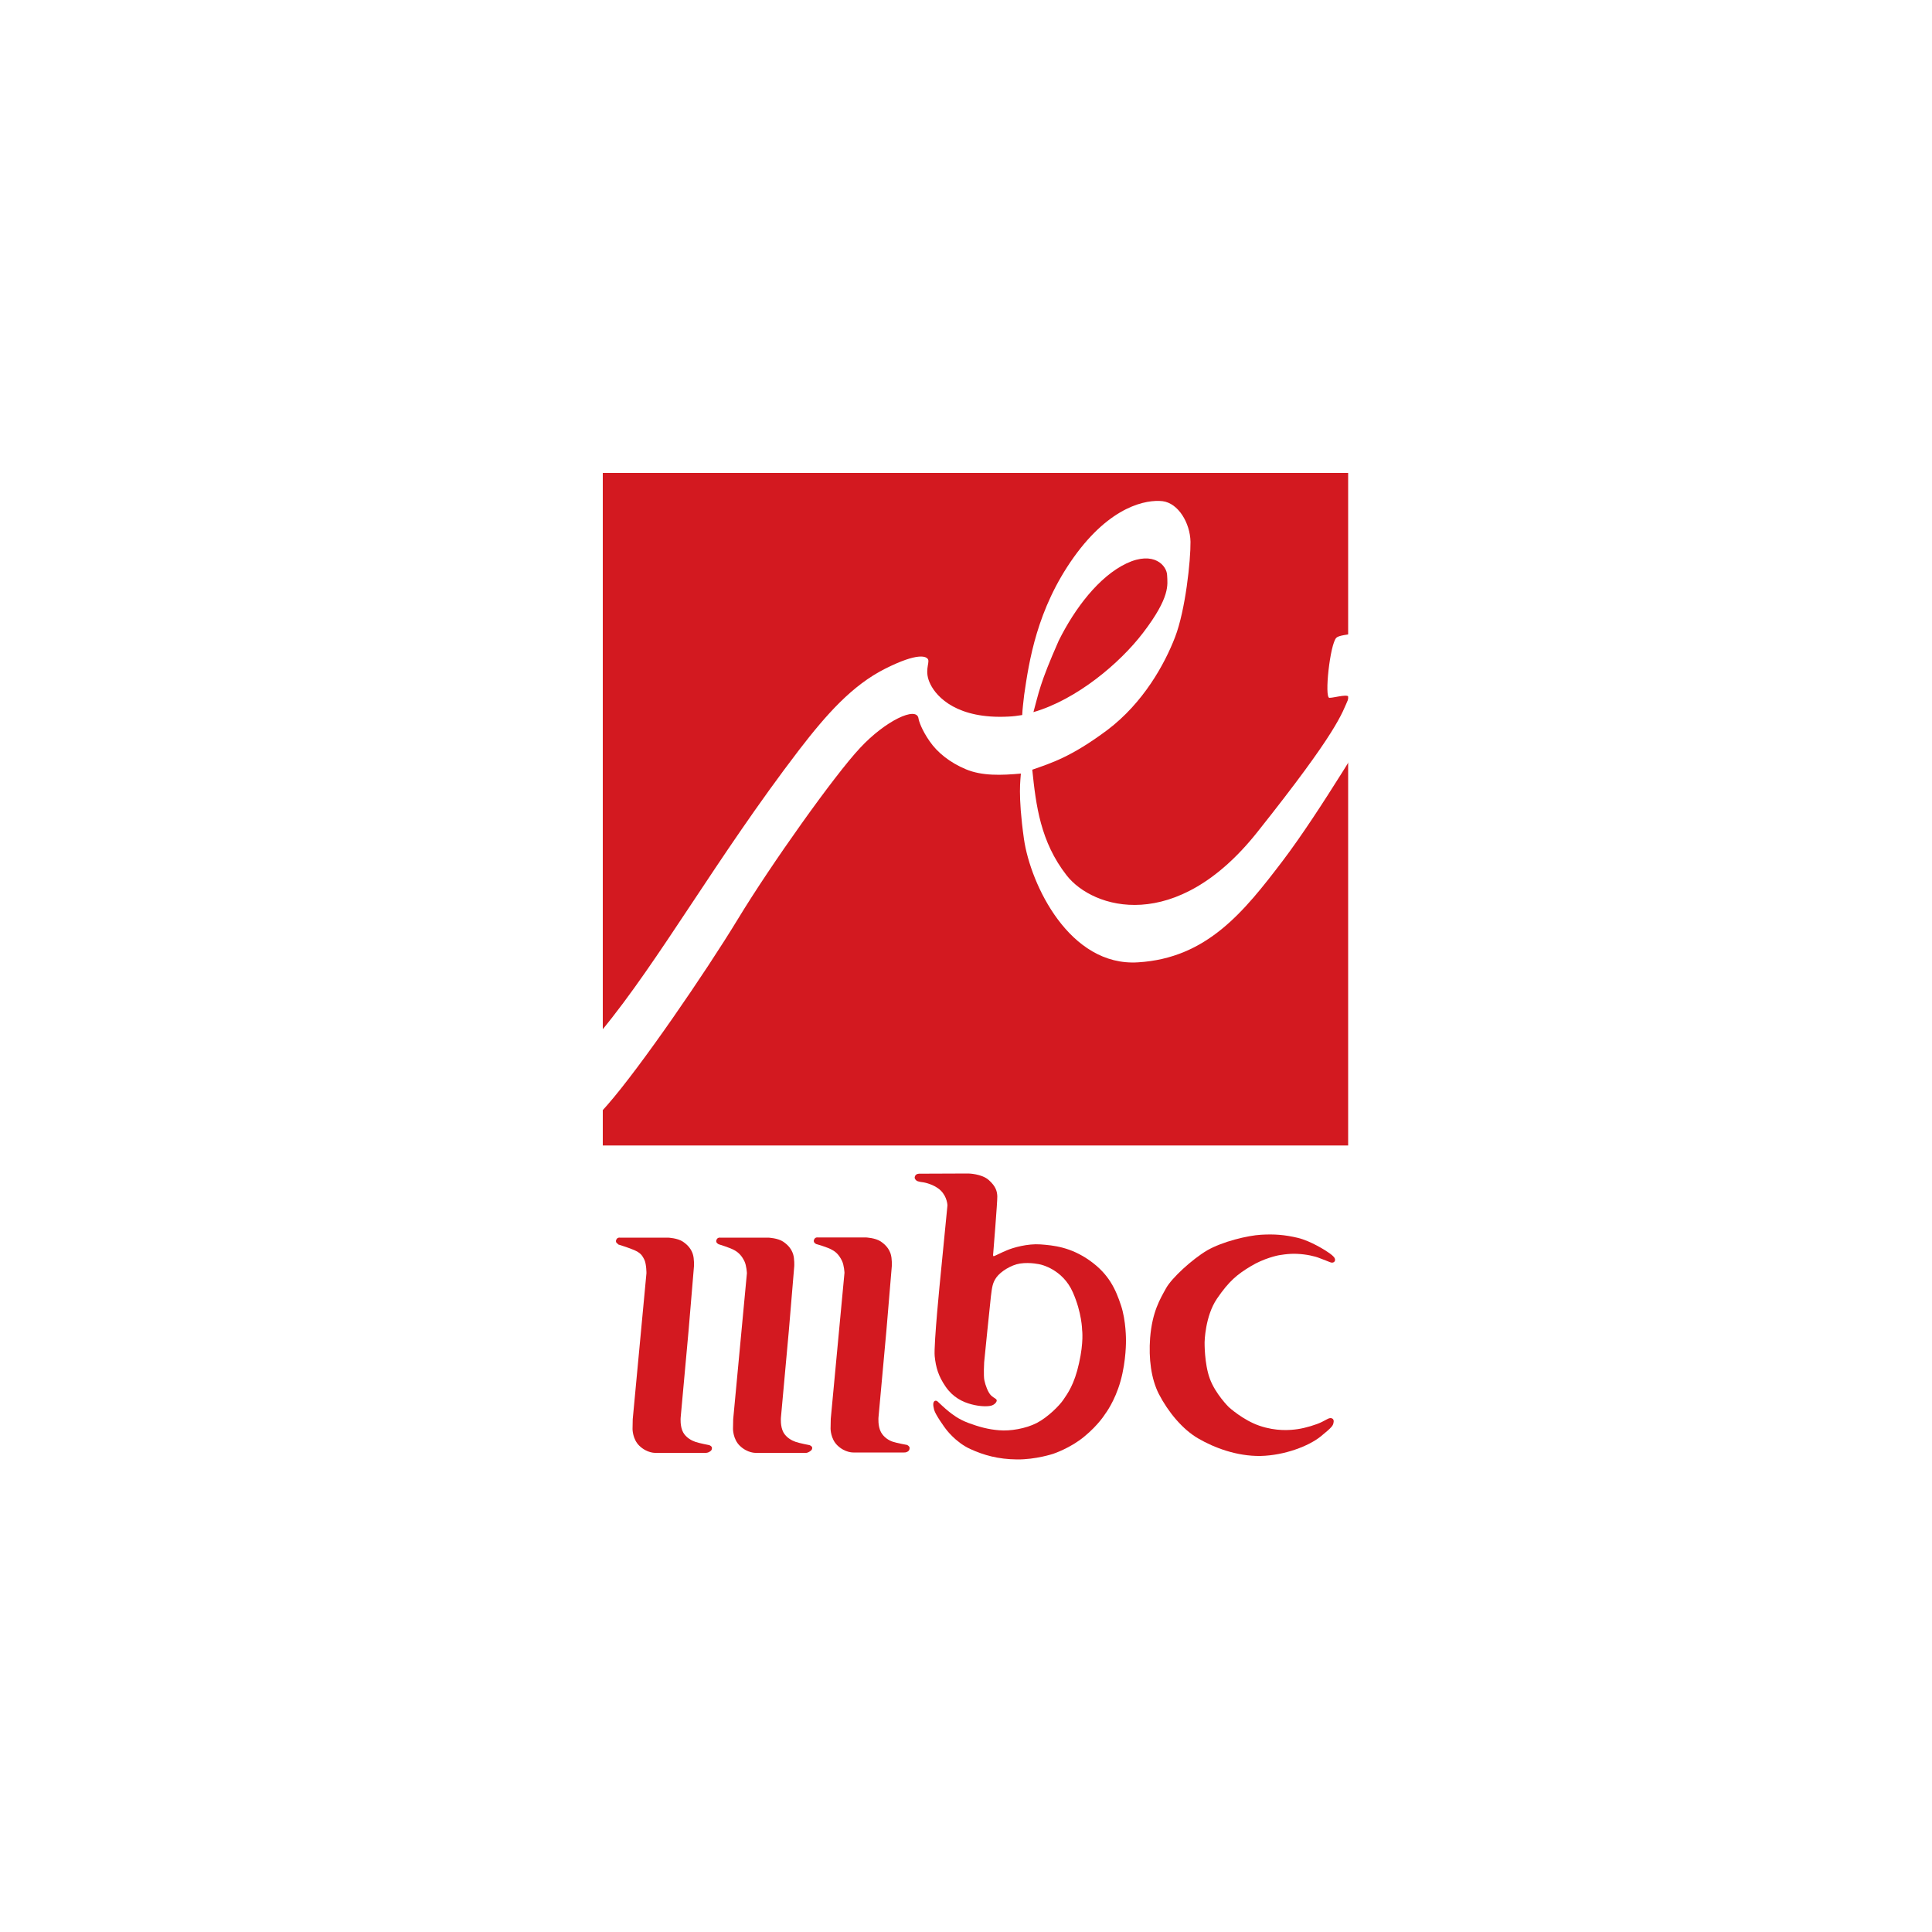 <?xml version="1.0" encoding="utf-8"?>
<!-- Generator: Adobe Illustrator 28.0.0, SVG Export Plug-In . SVG Version: 6.00 Build 0)  -->
<svg version="1.1" id="Layer_1" xmlns="http://www.w3.org/2000/svg" xmlns:xlink="http://www.w3.org/1999/xlink" x="0px" y="0px"
	 viewBox="0 0 1000 1000" style="enable-background:new 0 0 1000 1000;" xml:space="preserve">
<style type="text/css">
	.st0{fill:#D42527;}
	.st1{fill:#FFFFFF;}
	.st2{fill:#0069A5;}
	.st3{fill:#E5E6E6;}
	.st4{fill-rule:evenodd;clip-rule:evenodd;fill:url(#SVGID_1_);}
	.st5{fill-rule:evenodd;clip-rule:evenodd;fill:url(#SVGID_00000163042396748257632520000018348611519057587870_);}
	.st6{fill-rule:evenodd;clip-rule:evenodd;fill:url(#SVGID_00000044887183212077869150000013511050284424546699_);}
	.st7{fill:#E9E9EB;}
	.st8{fill:#FFFFFF;filter:url(#Adobe_OpacityMaskFilter);}
	.st9{mask:url(#mask0_169_10726_00000153689780796563773980000000897409627483712133_);}
	.st10{fill:url(#SVGID_00000169522914817171026710000018249598311786567051_);}
	.st11{fill:#FFFFFF;filter:url(#Adobe_OpacityMaskFilter_00000024715582979901445430000004334241995802152837_);}
	.st12{mask:url(#mask1_169_10726_00000181782748199436454160000007774936155619330235_);}
	.st13{fill:url(#SVGID_00000145737043960944614520000017690196193465587883_);}
	.st14{fill:#2D368F;}
	.st15{fill:#FFFFFF;filter:url(#Adobe_OpacityMaskFilter_00000092450604793010311630000013442401395069070215_);}
	.st16{mask:url(#mask2_169_10726_00000117667077016611757760000016803558775923608244_);}
	.st17{fill:url(#SVGID_00000103986223930705615240000008808831053180088213_);}
	.st18{fill:#FFFFFF;filter:url(#Adobe_OpacityMaskFilter_00000133526433560646863510000006408723395975142041_);}
	.st19{mask:url(#mask3_169_10726_00000031202773786044063940000016693353973607151795_);}
	.st20{fill:url(#SVGID_00000102534997939518098810000009877616185268120990_);}
	.st21{fill:#C4C4C4;}
	.st22{fill:#8FC856;}
	.st23{fill:#FFFFFF;filter:url(#Adobe_OpacityMaskFilter_00000021801558996104094740000003509336573206325693_);}
	.st24{mask:url(#mask0_77_2339_00000067937604108357125100000017969493254922494382_);}
	.st25{fill:#74BD54;}
	.st26{fill:#3E8E47;}
	.st27{fill-rule:evenodd;clip-rule:evenodd;fill:#3E8E47;}
	.st28{fill:#DFDFDE;}
	.st29{fill-rule:evenodd;clip-rule:evenodd;fill:#DFDFDE;}
	.st30{fill:#C5C6C7;}
	.st31{fill-rule:evenodd;clip-rule:evenodd;fill:#4AA4C5;}
	.st32{fill:#21BBE9;}
	.st33{fill:#FFDD00;}
	.st34{fill:#EA1C67;}
	.st35{opacity:0.6;}
	.st36{fill:#FFFFFF;filter:url(#Adobe_OpacityMaskFilter_00000145778665407499021670000006634417116559886479_);}
	.st37{mask:url(#mask0_77_3162_00000078004541742136011500000007623877152916304031_);}
	.st38{fill:#231F20;}
	.st39{fill:#262122;}
	.st40{fill:#262223;}
	.st41{fill:#282424;}
	.st42{fill:#292627;}
	.st43{fill:#2B2728;}
	.st44{fill:#2D292A;}
	.st45{fill:#2E2A2B;}
	.st46{fill:#302C2D;}
	.st47{fill:#312E2F;}
	.st48{fill:#342F30;}
	.st49{fill:#353132;}
	.st50{fill:#363333;}
	.st51{fill:#383435;}
	.st52{fill:#393637;}
	.st53{fill:#3B3839;}
	.st54{fill:#3C3A3B;}
	.st55{fill:#3E3B3C;}
	.st56{fill:#3F3C3D;}
	.st57{fill:#413D3E;}
	.st58{fill:#444142;}
	.st59{fill:#454242;}
	.st60{fill:#464445;}
	.st61{fill:#484647;}
	.st62{fill:#4A4546;}
	.st63{fill:#4B494B;}
	.st64{fill:#4E494B;}
	.st65{fill:#4F4B4D;}
	.st66{fill:#4F4C4D;}
	.st67{fill:#514F4F;}
	.st68{fill:#545050;}
	.st69{fill:#535151;}
	.st70{fill:#565354;}
	.st71{fill:#575455;}
	.st72{fill:#595859;}
	.st73{fill:#5B585A;}
	.st74{fill:#5D5B5B;}
	.st75{fill:#5E5B5D;}
	.st76{fill:#5F5E5E;}
	.st77{fill:#605E60;}
	.st78{fill:#616160;}
	.st79{fill:#646162;}
	.st80{fill:#656364;}
	.st81{fill:#666566;}
	.st82{fill:#686566;}
	.st83{fill:#6B6868;}
	.st84{fill:#6B6969;}
	.st85{fill:#6D6B6D;}
	.st86{fill:#6F6C6D;}
	.st87{fill:#706E6E;}
	.st88{fill:#716E70;}
	.st89{fill:#727172;}
	.st90{fill:#767374;}
	.st91{fill:#777374;}
	.st92{fill:#777676;}
	.st93{fill:#797778;}
	.st94{fill:#7B7778;}
	.st95{fill:#7B7878;}
	.st96{fill:#7D7B7D;}
	.st97{fill:#7D7B7C;}
	.st98{fill:#7F7E7E;}
	.st99{fill:#807F80;}
	.st100{fill:#80807F;}
	.st101{fill:#818080;}
	.st102{fill:#838182;}
	.st103{fill:#838282;}
	.st104{fill:#848385;}
	.st105{fill:#888586;}
	.st106{fill:#888686;}
	.st107{fill:#898689;}
	.st108{fill:#8C888A;}
	.st109{fill:#8C8C8C;}
	.st110{fill:#8D8C8C;}
	.st111{fill:#908D8D;}
	.st112{fill:#908D8F;}
	.st113{fill:#918F8F;}
	.st114{fill:#939090;}
	.st115{fill:#949293;}
	.st116{fill:#949294;}
	.st117{fill:#959494;}
	.st118{fill:#969594;}
	.st119{fill:#969695;}
	.st120{fill:#989798;}
	.st121{fill:#999999;}
	.st122{fill:#9A9A98;}
	.st123{fill:#9C9999;}
	.st124{fill:#9E9E9F;}
	.st125{fill:#A19F9F;}
	.st126{fill:#A29FA0;}
	.st127{fill:#A2A1A1;}
	.st128{fill:#A4A2A2;}
	.st129{fill:#A6A3A3;}
	.st130{fill:#A7A6A6;}
	.st131{fill:#ABA8A9;}
	.st132{fill:#AAAAAA;}
	.st133{fill:#ACABAB;}
	.st134{fill:#AEACAC;}
	.st135{fill:#AEADAD;}
	.st136{fill:#AFADAD;}
	.st137{fill:#B1AFB0;}
	.st138{fill:#B2B0B1;}
	.st139{fill:#B3B1B2;}
	.st140{fill:#B4B2B3;}
	.st141{fill:#B4B4B4;}
	.st142{fill:#B4B4B5;}
	.st143{fill:#B5B5B6;}
	.st144{fill:#B8B6B6;}
	.st145{fill:#B9B8B8;}
	.st146{fill:#B8B8B9;}
	.st147{fill:#BBB9B9;}
	.st148{fill:#BBBABA;}
	.st149{fill:#BCBBBB;}
	.st150{fill:#BFBCBB;}
	.st151{fill:#C0BDBD;}
	.st152{fill:#C0BEBE;}
	.st153{fill:#C2C1BF;}
	.st154{fill:#C2C1C0;}
	.st155{fill:#C2C1C1;}
	.st156{fill:#C3C1C1;}
	.st157{fill:#C6C3C2;}
	.st158{fill:#C6C4C3;}
	.st159{fill:#C6C5C5;}
	.st160{fill:#C9C6C6;}
	.st161{fill:#C9C8C7;}
	.st162{fill:#C9C8C9;}
	.st163{fill:#CAC9CA;}
	.st164{fill:#CDCACA;}
	.st165{fill:#CDCDCD;}
	.st166{fill:#CCCDCE;}
	.st167{fill:#CDCDCE;}
	.st168{fill:#D0CECF;}
	.st169{fill:#D1D0D0;}
	.st170{fill:#D2D0CF;}
	.st171{fill:#D2D2D2;}
	.st172{fill:#D4D2D1;}
	.st173{fill:#D4D3D3;}
	.st174{fill:#D5D4D3;}
	.st175{fill:#D4D4D6;}
	.st176{fill:#D7D7D5;}
	.st177{fill:#D7D7D7;}
	.st178{fill:#D7D7D6;}
	.st179{fill:#DBD9D8;}
	.st180{fill:#DBD9DA;}
	.st181{fill:#DBDBD9;}
	.st182{fill:#DBDADB;}
	.st183{fill:#DCDCDB;}
	.st184{fill:#DFDDDC;}
	.st185{fill:#DFDDDD;}
	.st186{fill:#DFDFDF;}
	.st187{fill:#E0E0E0;}
	.st188{fill:#E3E2E1;}
	.st189{fill:#E3E4E2;}
	.st190{fill:#E4E2E4;}
	.st191{fill:#E4E4E4;}
	.st192{fill:#E7E5E5;}
	.st193{fill:#E7E6E6;}
	.st194{fill:#E7E8E7;}
	.st195{fill:#E8E7E6;}
	.st196{fill:#E8E8E9;}
	.st197{fill:#EBEAEA;}
	.st198{fill:#EBEAEB;}
	.st199{fill:#EBEBEB;}
	.st200{fill:#EFECEC;}
	.st201{fill:#EEECED;}
	.st202{fill:#EFEFEF;}
	.st203{fill:#F0EFF0;}
	.st204{fill:#F0EFEF;}
	.st205{fill:#F1F1F1;}
	.st206{fill:#F3F1F2;}
	.st207{fill:#F3F4F5;}
	.st208{fill:#F3F2F4;}
	.st209{fill:#F4F5F5;}
	.st210{fill:#F7F7F7;}
	.st211{fill:#F7F7F8;}
	.st212{fill:#F7F8F9;}
	.st213{fill:#F9FCFF;}
	.st214{opacity:0.75;fill:url(#SVGID_00000123418792256217855530000006759831473245978501_);enable-background:new    ;}
	.st215{opacity:0.75;fill:url(#SVGID_00000066507522241935004540000000074960621092838052_);enable-background:new    ;}
	.st216{fill-rule:evenodd;clip-rule:evenodd;fill:#EA1C67;}
	
		.st217{opacity:0.6;fill-rule:evenodd;clip-rule:evenodd;fill:url(#SVGID_00000170259107775702008620000007418920482244216731_);enable-background:new    ;}
	.st218{fill-rule:evenodd;clip-rule:evenodd;fill:#FFFFFF;}
	.st219{opacity:0.75;fill:url(#SVGID_00000111880291912749357460000002584071885106380185_);enable-background:new    ;}
	.st220{fill:#65318E;}
	.st221{opacity:0.5;enable-background:new    ;}
	.st222{fill-rule:evenodd;clip-rule:evenodd;fill:#D31920;}
	.st223{fill:#D31920;}
	.st224{fill:#7D1318;}
	.st225{fill-rule:evenodd;clip-rule:evenodd;fill:#7D1318;}
	.st226{fill:#ED1C24;}
	.st227{fill:#C0262D;}
	.st228{fill:#EC1C24;}
	.st229{fill:#9A1F24;}
	.st230{fill-rule:evenodd;clip-rule:evenodd;fill:#EC1C24;}
	.st231{fill:#01B3B4;}
	.st232{fill:#8F8F8F;}
	.st233{fill:#E07A33;}
	.st234{fill-rule:evenodd;clip-rule:evenodd;fill:#8F8F8F;}
	.st235{fill:#ED174F;}
	.st236{fill:#D71F26;}
	.st237{fill:#BA2F7E;}
	.st238{fill-rule:evenodd;clip-rule:evenodd;}
	.st239{fill:#F48120;}
	.st240{fill:#522EE8;}
</style>
<g>
	<path class="st222" d="M320,644c-0.9-0.5-1.7-1.4-0.8-2.7c0.6-0.9,1.6-0.7,1.6-0.7h25c0,0,4.9,0.2,7.7,2.1c2.8,1.9,4.3,4,5.1,6.4
		c0.8,2.5,0.6,6.3,0.6,6.3l-2.8,33.4l-4.1,45c0,0-0.4,4.5,1.3,7.6c1.5,2.7,4.3,4.2,6.3,4.9c2,0.7,7.2,1.7,7.2,1.7s1.4,0.5,1.4,1.4
		s-0.2,1.4-1.2,2c-0.9,0.6-1.9,0.6-1.9,0.6h-26.2c0,0-4.3,0.2-8.3-3.7c-3.5-3.4-3.5-8.6-3.5-8.6l0.1-5.1l7.1-75.6c0,0,0-4.5-1-6.8
		c-1.3-2.7-2.2-3.7-5.2-5.1c-2.4-1.1-8.5-3-8.5-3"/>
	<path class="st222" d="M371.9,644c-0.9-0.5-1.7-1.4-0.8-2.7c0.6-0.9,1.6-0.7,1.6-0.7h25c0,0,4.9,0.2,7.7,2.1c2.8,1.9,4.3,4,5.1,6.4
		c0.8,2.5,0.6,6.3,0.6,6.3l-2.8,33.4l-4.1,45c0,0-0.4,4.5,1.3,7.6c1.5,2.7,4.3,4.2,6.3,4.9c2,0.7,7.2,1.7,7.2,1.7s1.4,0.5,1.4,1.4
		c0,0.9-0.4,1.3-1.3,1.9c-0.9,0.6-1.7,0.7-1.7,0.7h-26.2c0,0-4.3,0.2-8.3-3.7c-3.5-3.4-3.5-8.6-3.5-8.6l0.1-5.1l7.1-75.6
		c0,0-0.2-4-1.3-6.2c-1.3-2.7-2.9-4.4-5-5.6C378,645.8,371.8,644,371.9,644"/>
	<path class="st222" d="M422.4,643.9c-0.9-0.5-1.7-1.4-0.8-2.7c0.6-0.9,1.6-0.7,1.6-0.7h25c0,0,4.9,0.2,7.7,2.1
		c2.8,1.9,4.3,4,5.1,6.4c0.8,2.5,0.6,6.3,0.6,6.3l-2.8,33.4l-4.1,45c0,0-0.4,4.5,1.3,7.6c1.5,2.7,4,4.2,6,4.9c2,0.7,7.5,1.7,7.5,1.7
		s1.3,0.6,1.3,1.5c0,0.9-0.2,1.5-1.1,2s-1.8,0.4-1.8,0.4h-26.2c0,0-4.3,0.2-8.3-3.7c-3.5-3.4-3.5-8.6-3.5-8.6l0.1-5.1l7.1-75.6
		c0,0-0.2-4-1.3-6.2c-1.3-2.7-2.9-4.5-5-5.6C428.6,645.6,422.4,643.9,422.4,643.9"/>
	<path class="st222" d="M474.4,611.1c-0.8-0.7-1.2-1.3-0.8-2.3c0.5-1.4,2.3-1.3,2.3-1.3l25.3-0.1c0,0,6.9,0.1,10.6,3.4
		c3.7,3.3,4.3,5.9,4.4,8.4c0.1,2.5-2.1,29.4-2.1,29.4s-0.3,1.6,0.2,1.6s4-1.9,7-3.1c3-1.3,10.6-3.5,17.3-3
		c6.6,0.5,15.5,1.3,25.5,8.4c10,7.1,13.4,15,16.1,23.1c2.7,8,2.6,18.1,2.6,18.1s0.2,10.4-2.8,21.1c-3,10.7-8,17.1-8,17.1
		s-3.4,5.6-10.7,11.6c-7.3,6.1-16.2,9-16.2,9s-9,3-18.7,2.9c-9.8-0.1-17.2-2.2-24.2-5.4c-7.9-3.6-12.9-10.7-12.9-10.7
		s-5.1-6.9-5.8-9.6c-0.7-2.7-0.5-3.8,0.1-4.4c0.6-0.6,1.4-0.2,1.7,0.1c0.4,0.4,4,3.8,5.8,5.2c1.8,1.4,4.8,3.9,10.1,5.9
		c5.4,2,10.4,3.4,16,3.8c5.6,0.5,13.7-0.8,19.5-3.8c5.7-3,11.6-8.9,13.7-12s5.7-7.9,8.1-18.9c2.5-11,1.6-17.2,1.6-17.2
		s-0.1-8.9-4.8-19.5c-5.3-12.1-16.8-14.4-16.8-14.4s-5.1-1.3-10.5-0.5c-4.7,0.7-10.1,4.2-12.2,7.1c-2.1,2.9-2.3,5.1-2.9,9.8
		c-0.3,2.2-3.5,34.2-3.5,34.2s-0.4,6.9,0.1,9.3c0.5,2.5,1.9,6.4,3.5,7.9c1.6,1.5,3,1.7,2.9,2.7c-0.1,0.9-1.3,2.2-3,2.6
		c-1.7,0.4-5.4,0.5-10-0.7s-9.6-3.6-13.4-9.1c-3.8-5.5-5.1-10-5.7-15.8c-0.6-5.8,3-41.4,3-41.4l3.6-36.7c0,0-0.1-4.4-3.5-7.7
		c-3.4-3.3-8.8-4.2-8.8-4.2s-2.9-0.3-3.7-0.9"/>
	<path class="st222" d="M661.5,649.8c0,0,5.5-1.1,10-0.8c4.6,0.2,9.1,1.2,11.5,2.2c2.5,1,4.6,1.7,5.4,2.1s2.3,0.4,2.6-0.9
		c0.2-1.3-0.9-2.3-2.8-3.7c-1.9-1.4-9.8-6.4-16.5-8c-6.8-1.6-12.1-2-19-1.6c-6.9,0.4-19.9,3.5-27.9,8.1
		c-7.9,4.7-18.3,14.3-21.2,19.5c-3.1,5.6-7.2,12.2-8.3,25.8c-0.8,10.7,0.5,21.1,4.5,29c4.8,9.3,12.3,18.4,20.5,23.1
		c8.1,4.7,19.8,9.2,32.2,9c12.4-0.3,24.9-5.1,31.1-10.1c6.2-5,6.3-5.7,6.6-7c0.5-2-0.7-2.5-1.6-2.5c-0.9,0-1.6,0.6-4.4,2
		c-2.8,1.4-8.4,3.1-12.4,3.7c-4.1,0.6-11.2,1.2-19.8-1.7c-8.6-2.9-16-9.7-16-9.7s-6.9-6.8-9.8-14.7c-2.9-7.9-2.7-18.9-2.7-18.9
		s0.2-13.4,6.4-22.5c6.2-9.1,10.5-12.6,17.5-16.8C654.3,651.2,661.5,649.8,661.5,649.8"/>
	<path class="st223" d="M697.8,244.8H312v348.1h385.8V244.8z"/>
	<path class="st1" d="M746.5,308.7c-6.1,3.4-9.6,8-23.5,13.9c-14,5.8-28.9,5.1-31.3,7.5c-3.3,3.2-6.3,31.1-3.6,31.1
		c2.7,0,11.2-2.7,9.9,0.3c-3.5,7.9-5.2,16.4-47.3,69.3c-42,52.8-85,39.7-98.6,22.3c-13.6-17.4-15.9-36.3-17.8-54.7
		c9.9-3.5,20-6.5,38.8-20.5c18.7-14.1,29.7-34.1,35.1-48.1s8.1-39.7,8-49.4c-0.2-9.7-6.3-20-14.5-21c-8.2-0.9-26.8,2.3-45.9,29
		c-19.2,26.9-23.2,54.1-25.7,71.3c-0.4,3.7-0.9,7.4-1,10.4c-2.4,0.4-4.7,0.7-7.1,0.8c-26.4,1.4-37.1-10-40.4-16.7
		c-3.4-6.7-0.4-10.9-1.2-12.8c-0.7-1.7-5.1-3.9-22.2,4.7c-17.1,8.6-30.4,23.6-44.7,42.2c-42.7,55.8-72,108.7-102.3,145.4
		c-30.2,36.7-48.1,36.8-61.4,39.2c0.9,10.8,13.3,23.4,16.6,26.3c3.3,2.9,4.9,3.9,12.8,1.6c7.9-2.3,18.2-9.5,35.2-28.9
		c17-19.4,50.5-68.2,67.6-96.3c17.1-28.2,50.1-74.6,63.2-88.5c13-14,29.2-21.7,30.2-15.3c0.2,1.5,1.8,6.2,5.8,11.9
		c3.9,5.7,10.4,11,18.8,14.5c8.4,3.5,18.4,3.1,28.4,2.2c-0.1,2.8-1.7,10.4,1.6,33.9c3.4,23.5,23.6,66.1,59.1,63.8
		c35.6-2.2,54.7-26.1,74.8-52.5c20-26.4,44.8-69.2,52.5-80.2c7.7-11,17.5-20.6,28-24.7c1.9-0.8,1-5.3,2.3-14.4
		c1.3-9.1,7.6-21.6-0.2-17.3L746.5,308.7z M548,331.6c8.3-16.7,20.8-33.2,35.1-40c14.3-6.7,20.9,1.3,21,6.2
		c0.2,4.8,1.8,11.1-12.5,29.8c-12,15.7-34.3,34.5-56.7,41C537.7,358.5,538.1,354,548,331.6z"/>
</g>
</svg>
